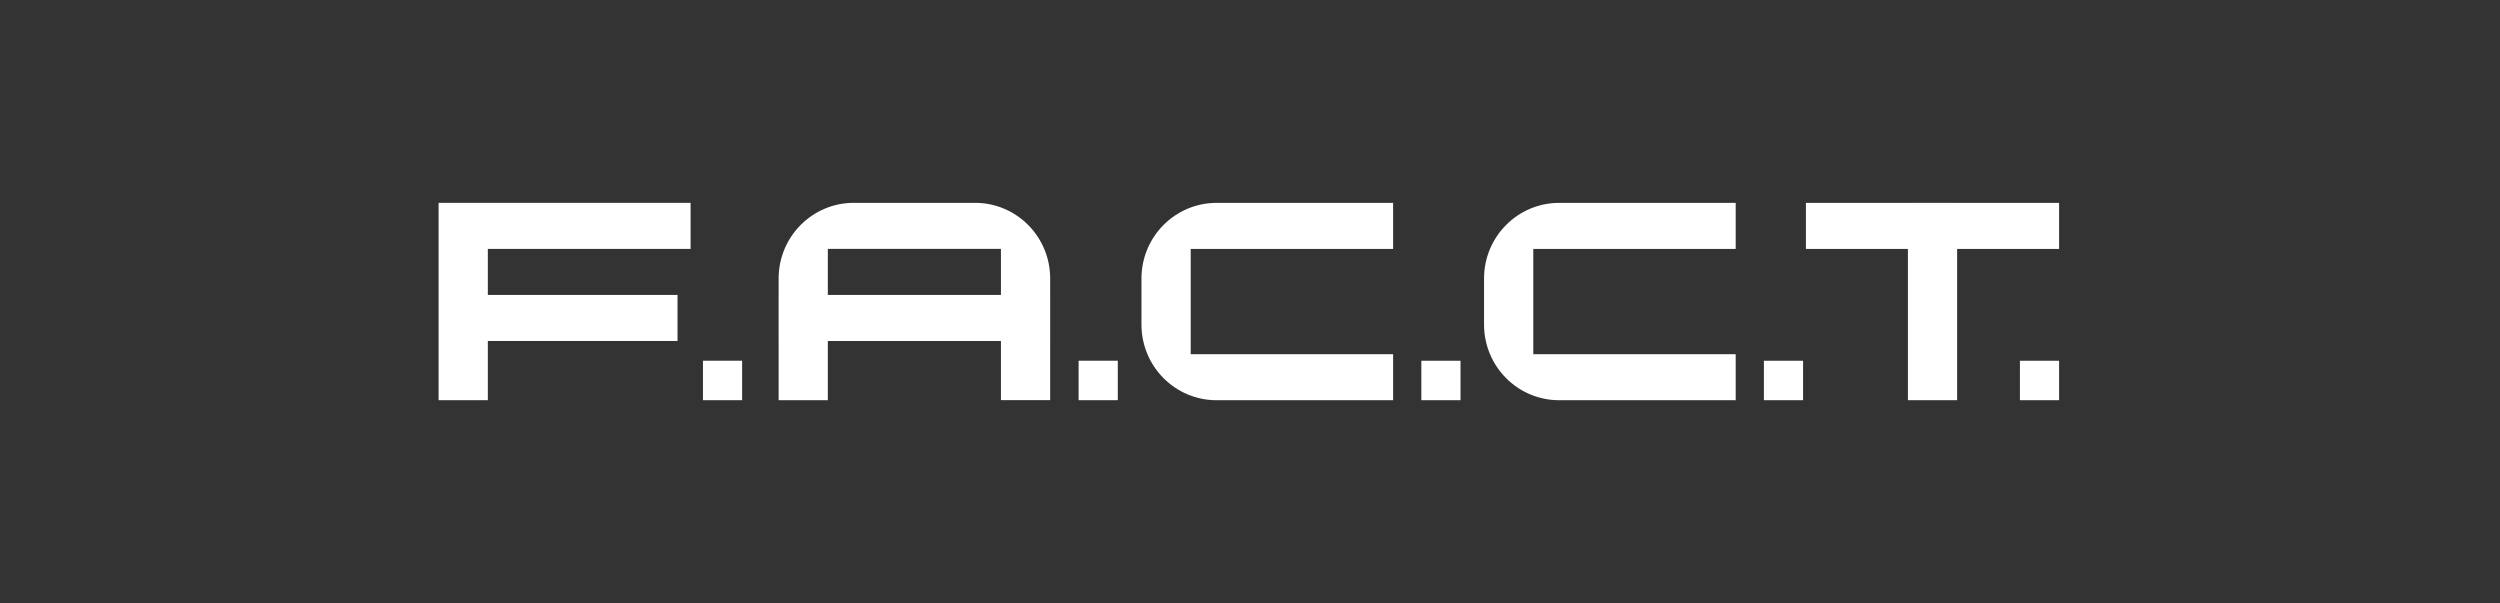 <svg width="228" height="55" viewBox="0 0 228 55" fill="none" xmlns="http://www.w3.org/2000/svg">
<rect x="0" y="0" width="228" height="55" fill="#333333" stroke="none"/>
<path d="M40 18.5V22.7V26.898V31.097V36.497H44.49V31.097H61.79V26.898H44.49V22.7H62.981V18.5H44.49H40Z" fill="white"/>
<path d="M67.681 32.897H64.109V36.497H67.681V32.897Z" fill="white"/>
<path d="M101.943 32.897H98.369V36.497H101.943V32.897Z" fill="white"/>
<path d="M133.199 32.9H129.627V36.498H133.199V32.9Z" fill="white"/>
<path d="M178.489 18.503V18.5H174.001V18.503H164.7V22.703H174.001V36.497H178.489V22.703H187.789V18.503H178.489Z" fill="white"/>
<path d="M187.789 32.9H184.217V36.498H187.789V32.9Z" fill="white"/>
<path d="M104.102 25.402V29.601C104.102 33.411 107.167 36.5 110.951 36.5H127.052V32.301H108.593V22.701H127.052V18.503H110.951C107.169 18.503 104.102 21.592 104.102 25.402Z" fill="white"/>
<path d="M95.776 25.399C95.776 21.588 92.711 18.5 88.929 18.5H77.859C74.077 18.5 71.011 21.588 71.011 25.399V26.9H71.009V31.099H71.011V36.497H75.498V31.097H91.286V36.495H95.776V31.097H95.777V26.898H95.776V25.399ZM75.498 26.898V22.698H91.286V26.898H75.498Z" fill="white"/>
<path d="M164.44 32.9H160.868V36.498H164.44V32.9Z" fill="white"/>
<path d="M135.345 25.402V29.601C135.345 33.411 138.41 36.5 142.194 36.5H158.295V32.301H139.836V22.701H158.295V18.503H142.192C138.41 18.503 135.345 21.592 135.345 25.402Z" fill="white"/>
</svg>
